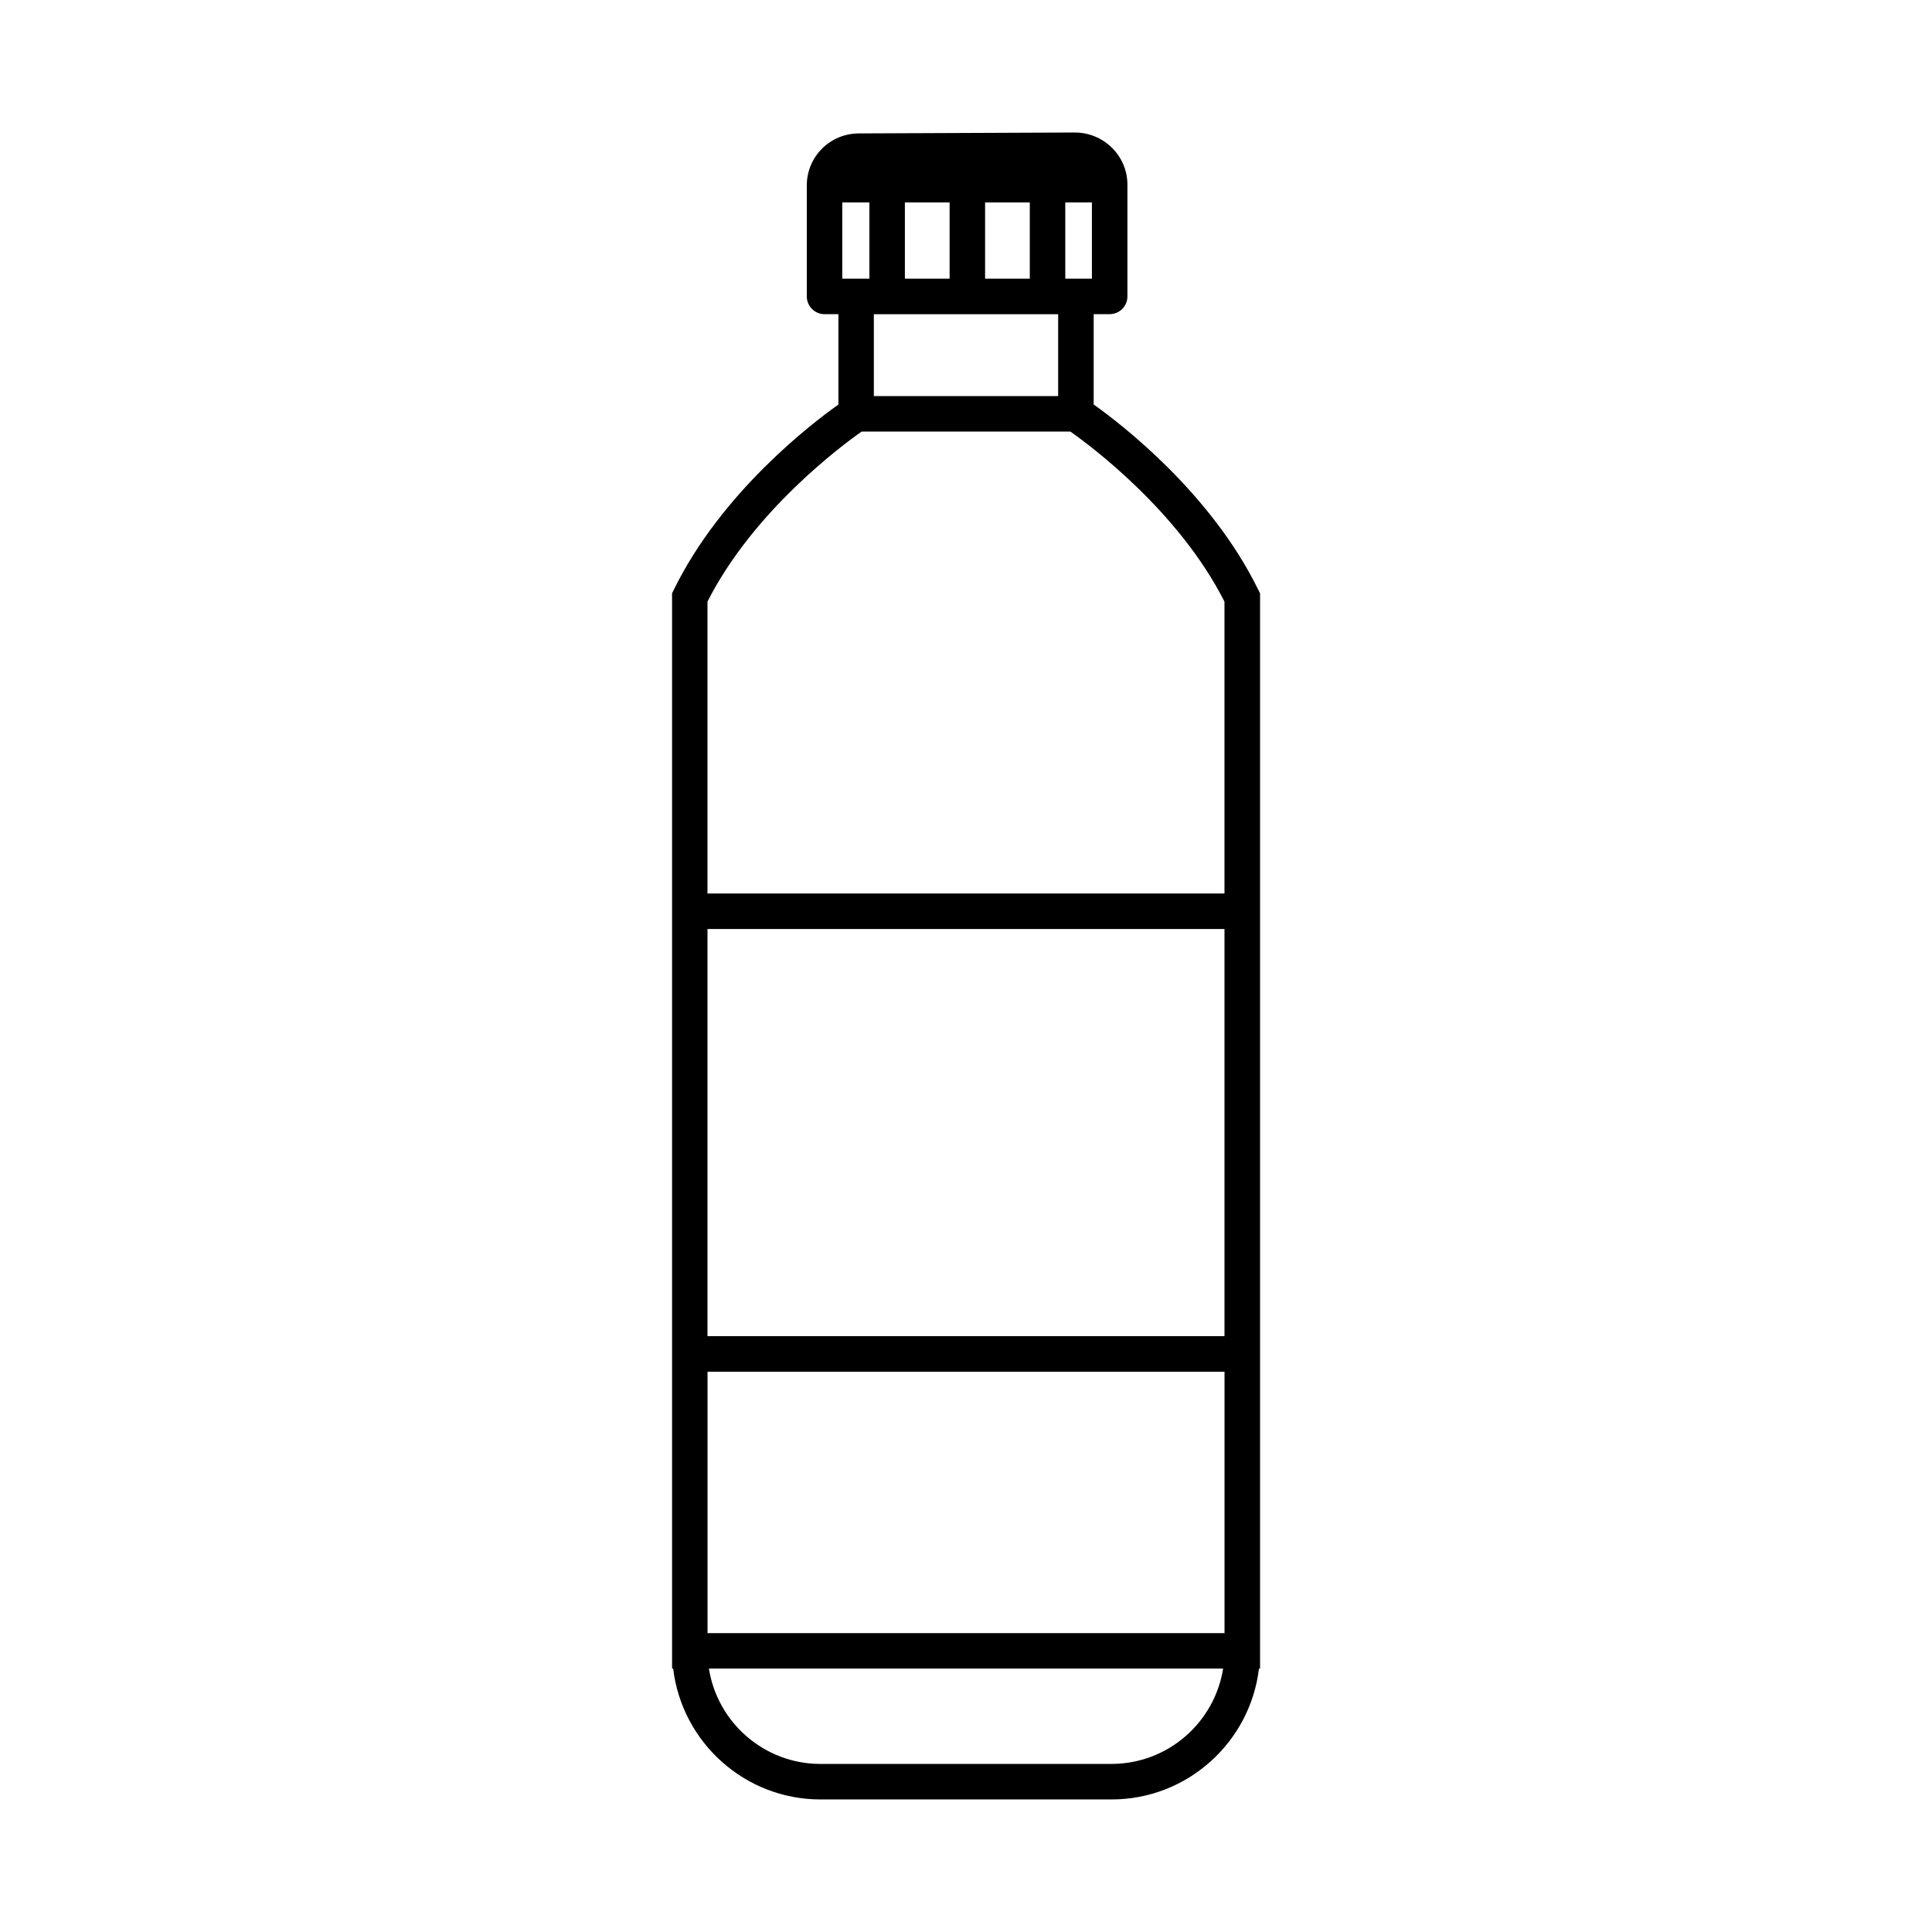<?xml version="1.0" encoding="UTF-8"?>
<!-- The Best Svg Icon site in the world: iconSvg.co, Visit us! https://iconsvg.co -->
<svg fill="#000000" width="800px" height="800px" version="1.1" viewBox="144 144 512 512" xmlns="http://www.w3.org/2000/svg">
 <path d="m477.43 300.25c-12.602-25.715-36.375-43.922-43.594-49.055v-23.941h4.242c2.602 0 4.699-2.106 4.699-4.707v-29.613c0-3.664-1.441-7.125-4.066-9.742-2.586-2.59-6.156-4.074-9.82-4.074l-57.223 0.238c-7.562 0-13.648 5.906-13.859 13.453v0.121 0.012 29.613c0 2.602 2.106 4.707 4.707 4.707h3.672v23.941c-7.219 5.129-31 23.336-43.605 49.055l-0.48 0.977v284.97h0.293c2.328 19.496 18.938 34.668 39.031 34.668h77.129c20.117 0 36.746-15.168 39.082-34.668h0.293v-284.97zm-145.93 207.27h137.01v69.277h-137.01zm137-9.414h-137.01v-107.91h137.01zm-72.848-300.46v20.207h-11.848v-20.207zm21.254 0v20.207h-11.848v-20.207zm16.461 0v20.207h-7.059v-20.207zm-66.16 0h7.188v20.207h-7.188zm57.215 29.633v21.684h-48.844v-21.684zm-52.082 31.09h55.312c5.305 3.727 28.691 21.074 40.844 45.066v77.359h-137.01v-77.359c12.164-23.996 35.555-41.344 40.852-45.066zm66.199 353.09h-77.129c-14.898 0-27.285-10.965-29.543-25.262h136.27c-2.266 14.305-14.672 25.262-29.594 25.262z"/>
</svg>